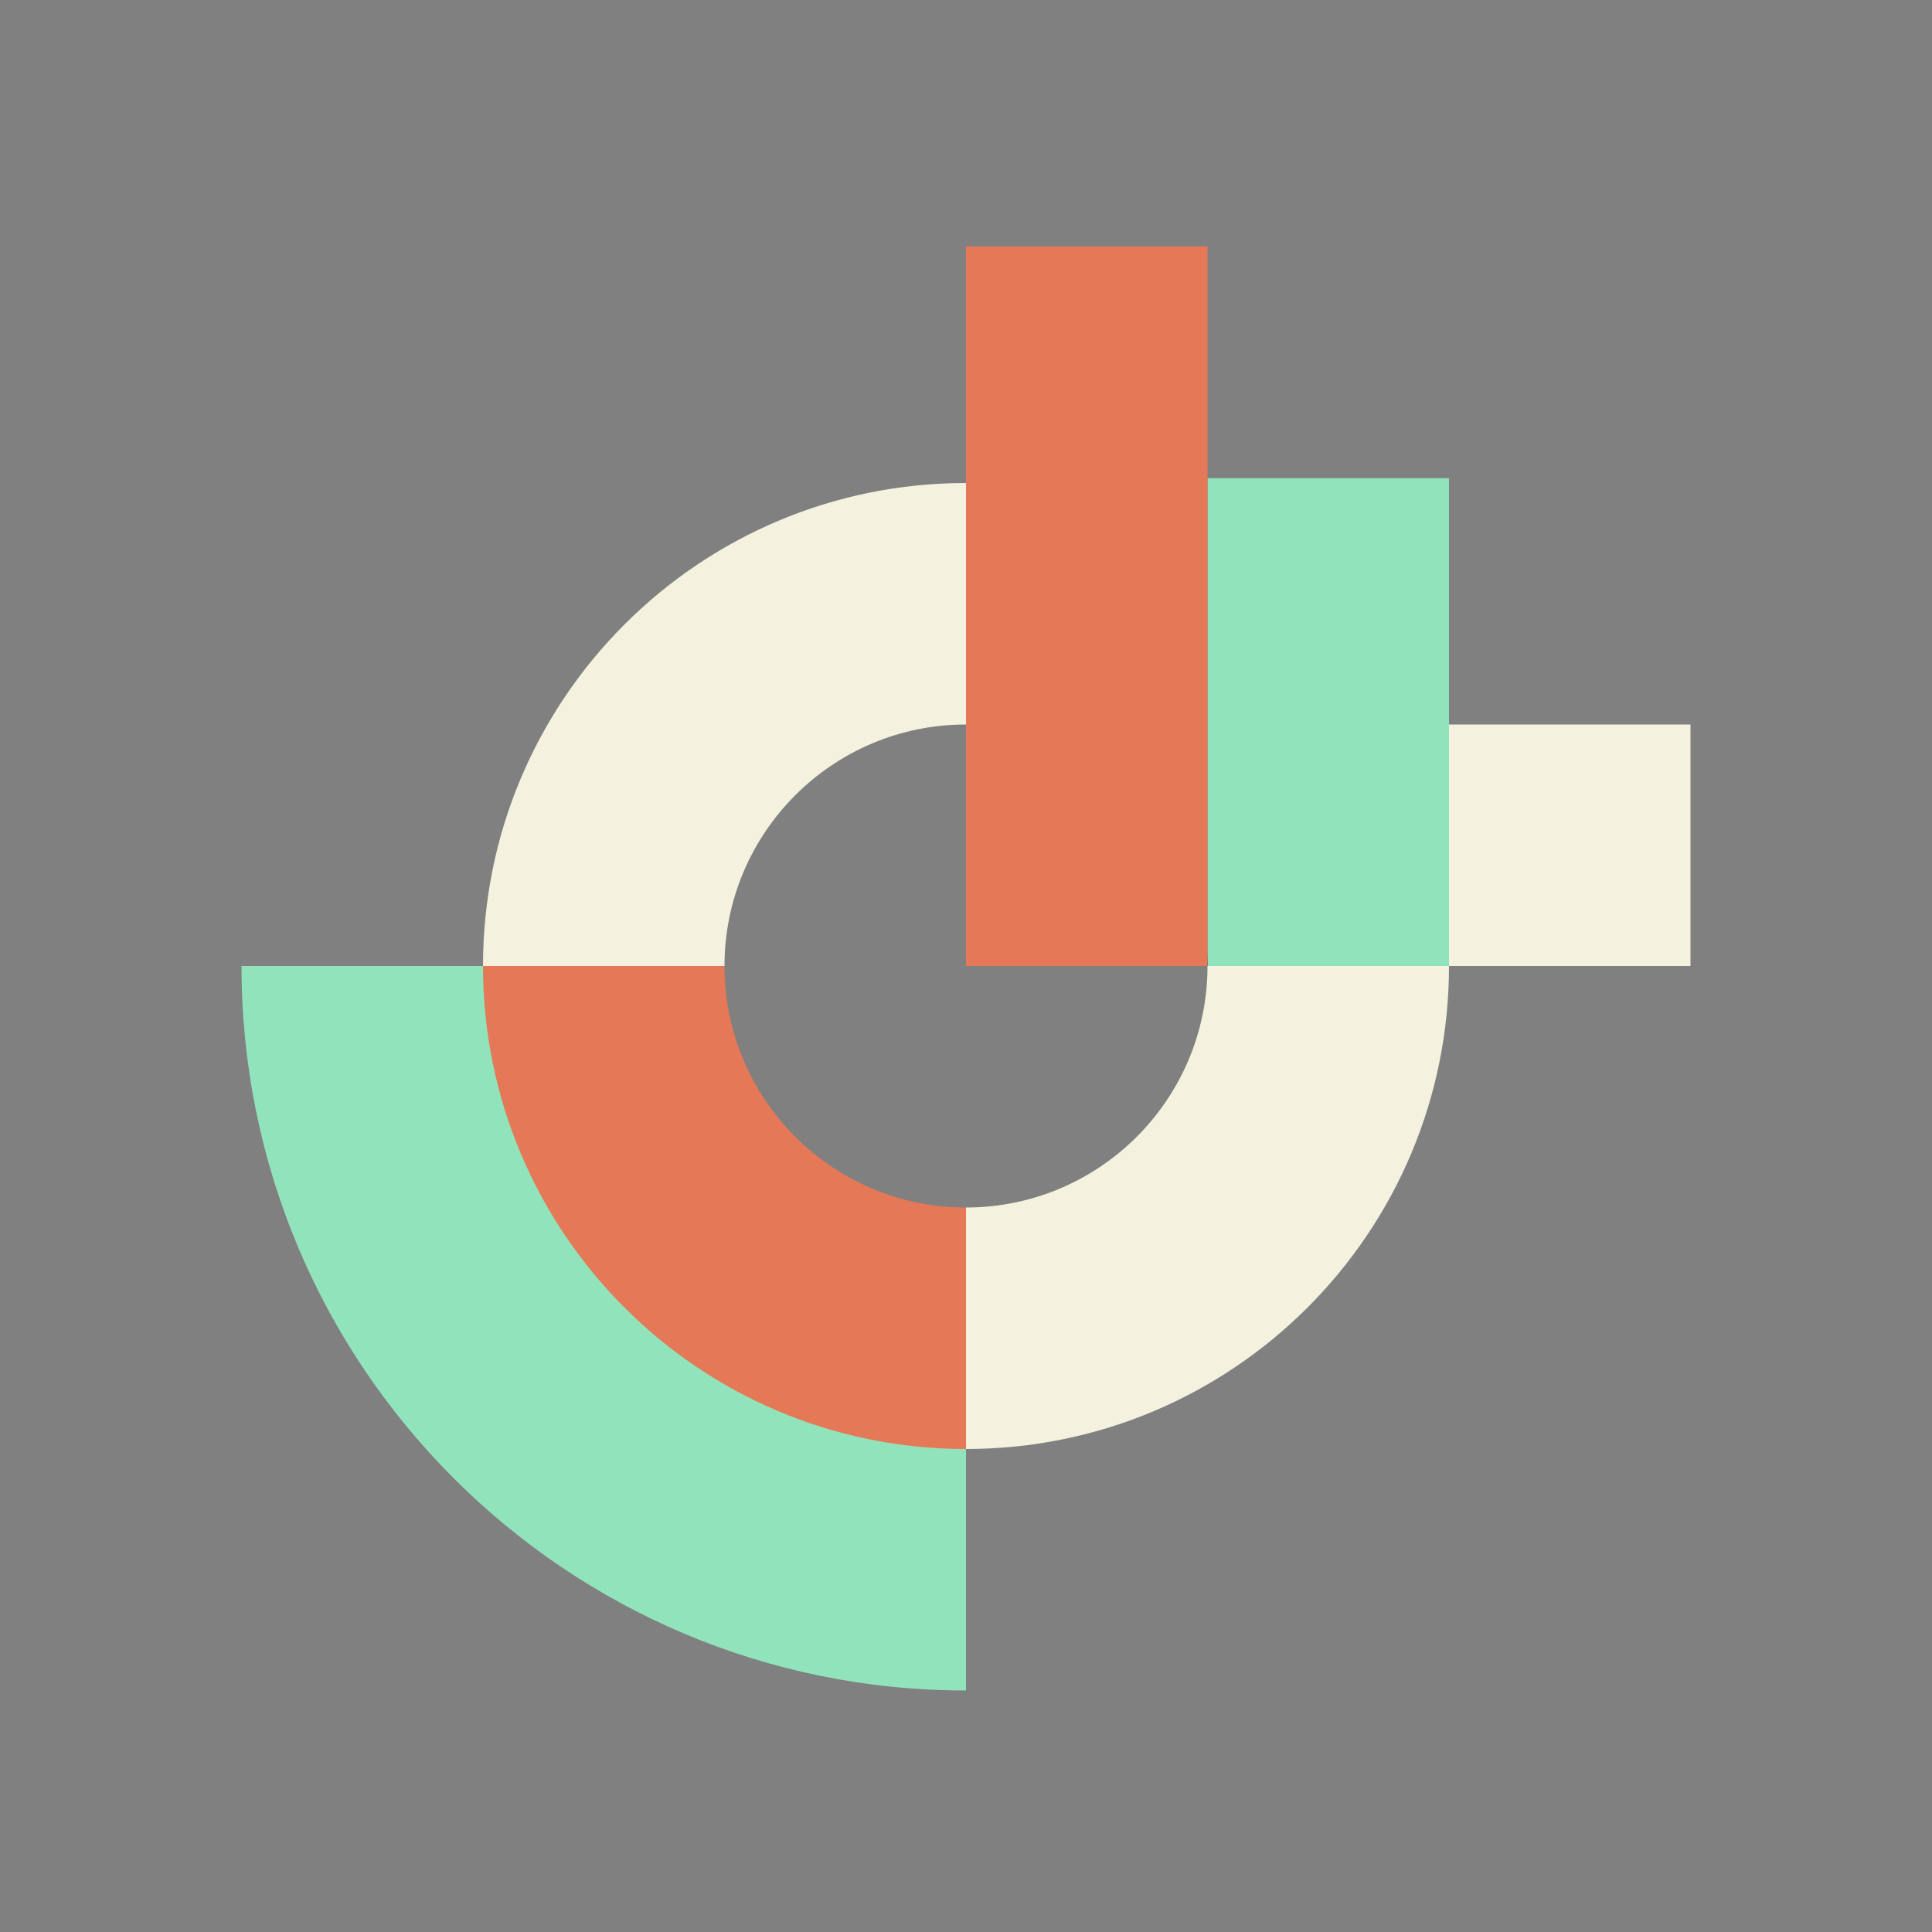 <svg xmlns="http://www.w3.org/2000/svg" id="Livello_1" viewBox="0 0 400 400"><rect x="0" y="0" width="400" height="400" fill="#808080" stroke="none"/><defs><style>.cls-1{fill:#f4f1de;}.cls-2{fill:#e57856;}.cls-3{fill:#91e3bb;}.cls-4{fill:#373a54;}</style></defs><path class="cls-3" d="M125,200H50c0,82.84,67.16,150,150,150v-75c-41.42,0-75-33.58-75-75Z"></path><rect class="cls-3" x="250" y="99" width="50" height="101"></rect><rect class="cls-1" x="300" y="150" width="50" height="50"></rect><path class="cls-1" d="M200,150v-50c-55.23,0-100,44.77-100,100h50c0-27.61,22.39-50,50-50Z"></path><path class="cls-1" d="M250,200h0c0,27.61-22.39,50-50,50v50c55.23,0,100-44.77,100-100h-50Z"></path><path class="cls-4" d="M250,200c0-27.61-22.39-50-50-50h0v50h-50s50,0,50,0h50Z"></path><path class="cls-2" d="M150,200h-50c0,55.23,44.77,100,100,100v-50c-27.61,0-50-22.39-50-50Z"></path><rect class="cls-2" x="200" y="51" width="50" height="149"></rect></svg>